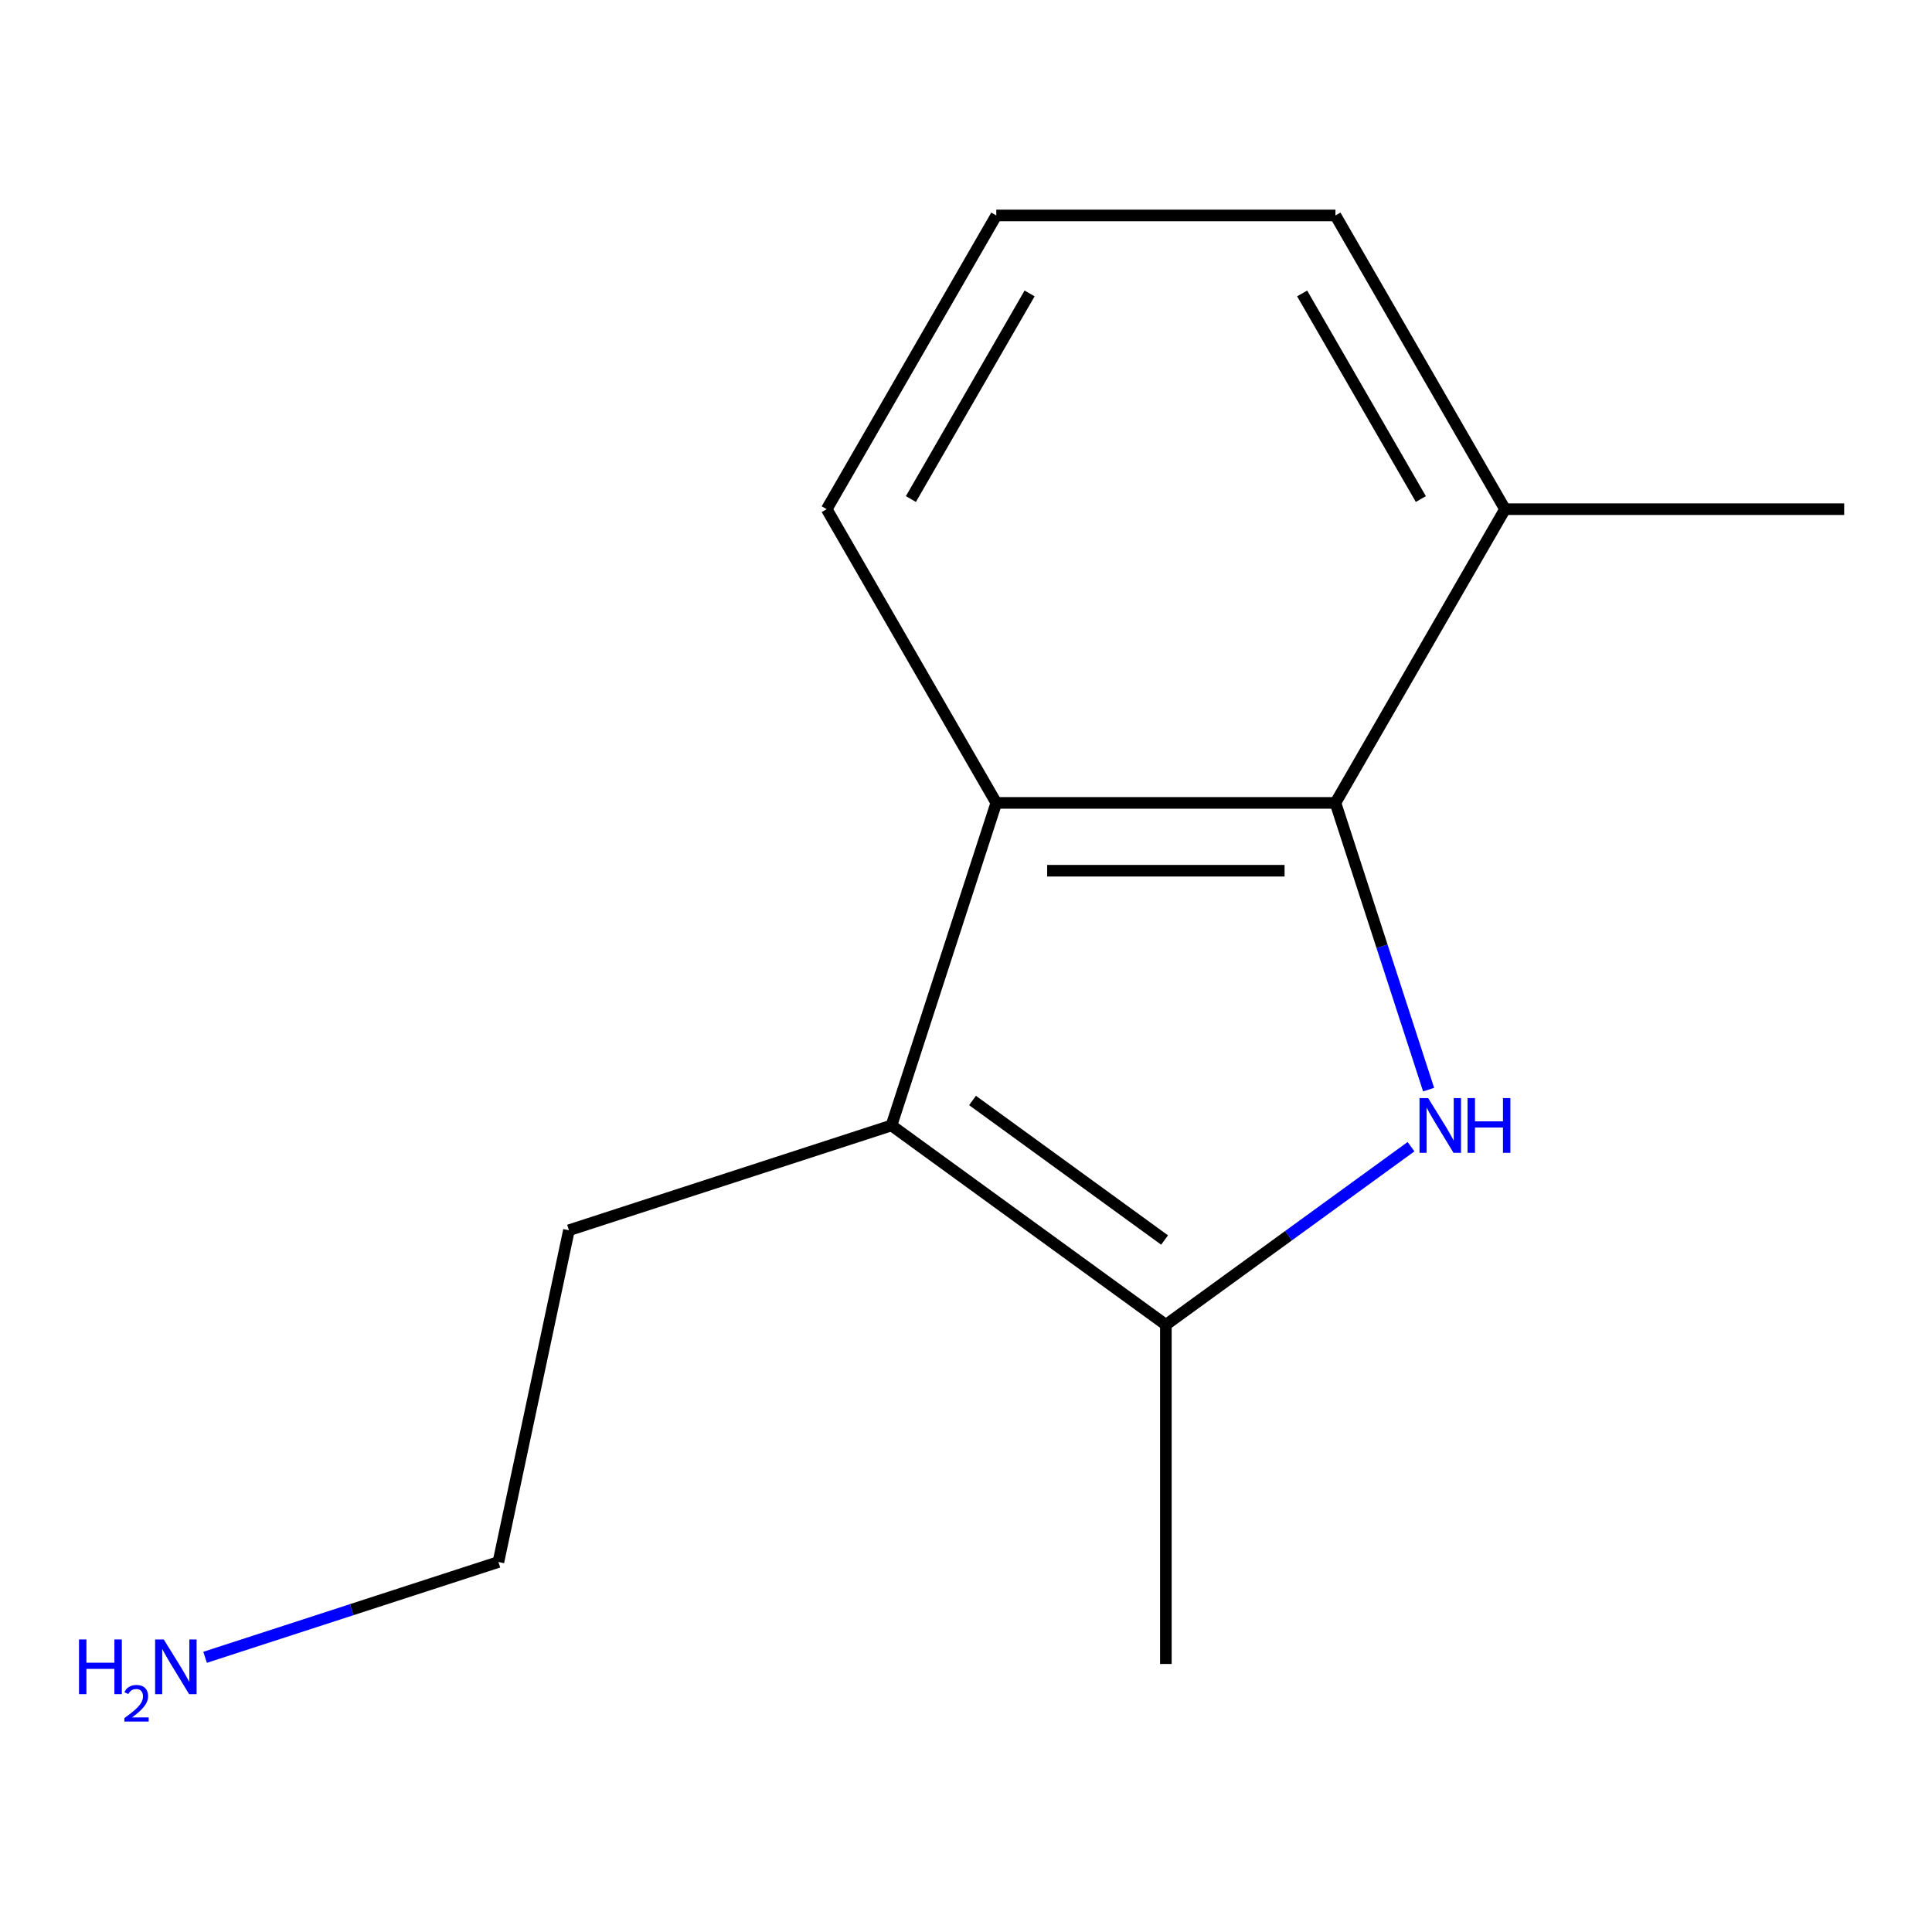 <?xml version='1.0' encoding='iso-8859-1'?>
<svg version='1.1' baseProfile='full'
              xmlns='http://www.w3.org/2000/svg'
                      xmlns:rdkit='http://www.rdkit.org/xml'
                      xmlns:xlink='http://www.w3.org/1999/xlink'
                  xml:space='preserve'
width='1000px' height='1000px' viewBox='0 0 1000 1000'>
<!-- END OF HEADER -->
<rect style='opacity:1.0;fill:#FFFFFF;stroke:none' width='1000' height='1000' x='0' y='0'> </rect>
<path class='bond-0' d='M 730.344,593.523 L 666.898,639.62' style='fill:none;fill-rule:evenodd;stroke:#0000FF;stroke-width:6px;stroke-linecap:butt;stroke-linejoin:miter;stroke-opacity:1' />
<path class='bond-0' d='M 666.898,639.62 L 603.452,685.716' style='fill:none;fill-rule:evenodd;stroke:#000000;stroke-width:6px;stroke-linecap:butt;stroke-linejoin:miter;stroke-opacity:1' />
<path class='bond-1' d='M 739.446,563.983 L 715.336,489.78' style='fill:none;fill-rule:evenodd;stroke:#0000FF;stroke-width:6px;stroke-linecap:butt;stroke-linejoin:miter;stroke-opacity:1' />
<path class='bond-1' d='M 715.336,489.78 L 691.226,415.577' style='fill:none;fill-rule:evenodd;stroke:#000000;stroke-width:6px;stroke-linecap:butt;stroke-linejoin:miter;stroke-opacity:1' />
<path class='bond-2' d='M 603.452,685.716 L 461.432,582.532' style='fill:none;fill-rule:evenodd;stroke:#000000;stroke-width:6px;stroke-linecap:butt;stroke-linejoin:miter;stroke-opacity:1' />
<path class='bond-2' d='M 602.786,641.834 L 503.372,569.605' style='fill:none;fill-rule:evenodd;stroke:#000000;stroke-width:6px;stroke-linecap:butt;stroke-linejoin:miter;stroke-opacity:1' />
<path class='bond-7' d='M 603.452,685.716 L 603.452,861.262' style='fill:none;fill-rule:evenodd;stroke:#000000;stroke-width:6px;stroke-linecap:butt;stroke-linejoin:miter;stroke-opacity:1' />
<path class='bond-3' d='M 691.226,415.577 L 515.679,415.577' style='fill:none;fill-rule:evenodd;stroke:#000000;stroke-width:6px;stroke-linecap:butt;stroke-linejoin:miter;stroke-opacity:1' />
<path class='bond-3' d='M 664.894,450.686 L 542.011,450.686' style='fill:none;fill-rule:evenodd;stroke:#000000;stroke-width:6px;stroke-linecap:butt;stroke-linejoin:miter;stroke-opacity:1' />
<path class='bond-4' d='M 691.226,415.577 L 778.999,263.549' style='fill:none;fill-rule:evenodd;stroke:#000000;stroke-width:6px;stroke-linecap:butt;stroke-linejoin:miter;stroke-opacity:1' />
<path class='bond-5' d='M 461.432,582.532 L 294.477,636.779' style='fill:none;fill-rule:evenodd;stroke:#000000;stroke-width:6px;stroke-linecap:butt;stroke-linejoin:miter;stroke-opacity:1' />
<path class='bond-13' d='M 461.432,582.532 L 515.679,415.577' style='fill:none;fill-rule:evenodd;stroke:#000000;stroke-width:6px;stroke-linecap:butt;stroke-linejoin:miter;stroke-opacity:1' />
<path class='bond-6' d='M 515.679,415.577 L 427.906,263.549' style='fill:none;fill-rule:evenodd;stroke:#000000;stroke-width:6px;stroke-linecap:butt;stroke-linejoin:miter;stroke-opacity:1' />
<path class='bond-10' d='M 778.999,263.549 L 691.226,111.521' style='fill:none;fill-rule:evenodd;stroke:#000000;stroke-width:6px;stroke-linecap:butt;stroke-linejoin:miter;stroke-opacity:1' />
<path class='bond-10' d='M 735.427,258.3 L 673.986,151.88' style='fill:none;fill-rule:evenodd;stroke:#000000;stroke-width:6px;stroke-linecap:butt;stroke-linejoin:miter;stroke-opacity:1' />
<path class='bond-11' d='M 778.999,263.549 L 954.545,263.549' style='fill:none;fill-rule:evenodd;stroke:#000000;stroke-width:6px;stroke-linecap:butt;stroke-linejoin:miter;stroke-opacity:1' />
<path class='bond-12' d='M 294.477,636.779 L 257.979,808.489' style='fill:none;fill-rule:evenodd;stroke:#000000;stroke-width:6px;stroke-linecap:butt;stroke-linejoin:miter;stroke-opacity:1' />
<path class='bond-14' d='M 427.906,263.549 L 515.679,111.521' style='fill:none;fill-rule:evenodd;stroke:#000000;stroke-width:6px;stroke-linecap:butt;stroke-linejoin:miter;stroke-opacity:1' />
<path class='bond-14' d='M 471.477,258.3 L 532.919,151.88' style='fill:none;fill-rule:evenodd;stroke:#000000;stroke-width:6px;stroke-linecap:butt;stroke-linejoin:miter;stroke-opacity:1' />
<path class='bond-8' d='M 106.153,857.821 L 182.066,833.155' style='fill:none;fill-rule:evenodd;stroke:#0000FF;stroke-width:6px;stroke-linecap:butt;stroke-linejoin:miter;stroke-opacity:1' />
<path class='bond-8' d='M 182.066,833.155 L 257.979,808.489' style='fill:none;fill-rule:evenodd;stroke:#000000;stroke-width:6px;stroke-linecap:butt;stroke-linejoin:miter;stroke-opacity:1' />
<path class='bond-9' d='M 515.679,111.521 L 691.226,111.521' style='fill:none;fill-rule:evenodd;stroke:#000000;stroke-width:6px;stroke-linecap:butt;stroke-linejoin:miter;stroke-opacity:1' />
<path  class='atom-0' d='M 739.212 568.372
L 748.492 583.372
Q 749.412 584.852, 750.892 587.532
Q 752.372 590.212, 752.452 590.372
L 752.452 568.372
L 756.212 568.372
L 756.212 596.692
L 752.332 596.692
L 742.372 580.292
Q 741.212 578.372, 739.972 576.172
Q 738.772 573.972, 738.412 573.292
L 738.412 596.692
L 734.732 596.692
L 734.732 568.372
L 739.212 568.372
' fill='#0000FF'/>
<path  class='atom-0' d='M 759.612 568.372
L 763.452 568.372
L 763.452 580.412
L 777.932 580.412
L 777.932 568.372
L 781.772 568.372
L 781.772 596.692
L 777.932 596.692
L 777.932 583.612
L 763.452 583.612
L 763.452 596.692
L 759.612 596.692
L 759.612 568.372
' fill='#0000FF'/>
<path  class='atom-9' d='M 40.892 848.576
L 44.732 848.576
L 44.732 860.616
L 59.212 860.616
L 59.212 848.576
L 63.052 848.576
L 63.052 876.896
L 59.212 876.896
L 59.212 863.816
L 44.732 863.816
L 44.732 876.896
L 40.892 876.896
L 40.892 848.576
' fill='#0000FF'/>
<path  class='atom-9' d='M 64.424 875.903
Q 65.111 874.134, 66.748 873.157
Q 68.384 872.154, 70.655 872.154
Q 73.48 872.154, 75.064 873.685
Q 76.648 875.216, 76.648 877.935
Q 76.648 880.707, 74.588 883.295
Q 72.556 885.882, 68.332 888.944
L 76.964 888.944
L 76.964 891.056
L 64.372 891.056
L 64.372 889.287
Q 67.856 886.806, 69.916 884.958
Q 72.001 883.11, 73.004 881.447
Q 74.008 879.783, 74.008 878.067
Q 74.008 876.272, 73.11 875.269
Q 72.212 874.266, 70.655 874.266
Q 69.15 874.266, 68.147 874.873
Q 67.144 875.48, 66.431 876.827
L 64.424 875.903
' fill='#0000FF'/>
<path  class='atom-9' d='M 84.764 848.576
L 94.044 863.576
Q 94.964 865.056, 96.444 867.736
Q 97.924 870.416, 98.004 870.576
L 98.004 848.576
L 101.764 848.576
L 101.764 876.896
L 97.884 876.896
L 87.924 860.496
Q 86.764 858.576, 85.524 856.376
Q 84.324 854.176, 83.964 853.496
L 83.964 876.896
L 80.284 876.896
L 80.284 848.576
L 84.764 848.576
' fill='#0000FF'/>
</svg>

